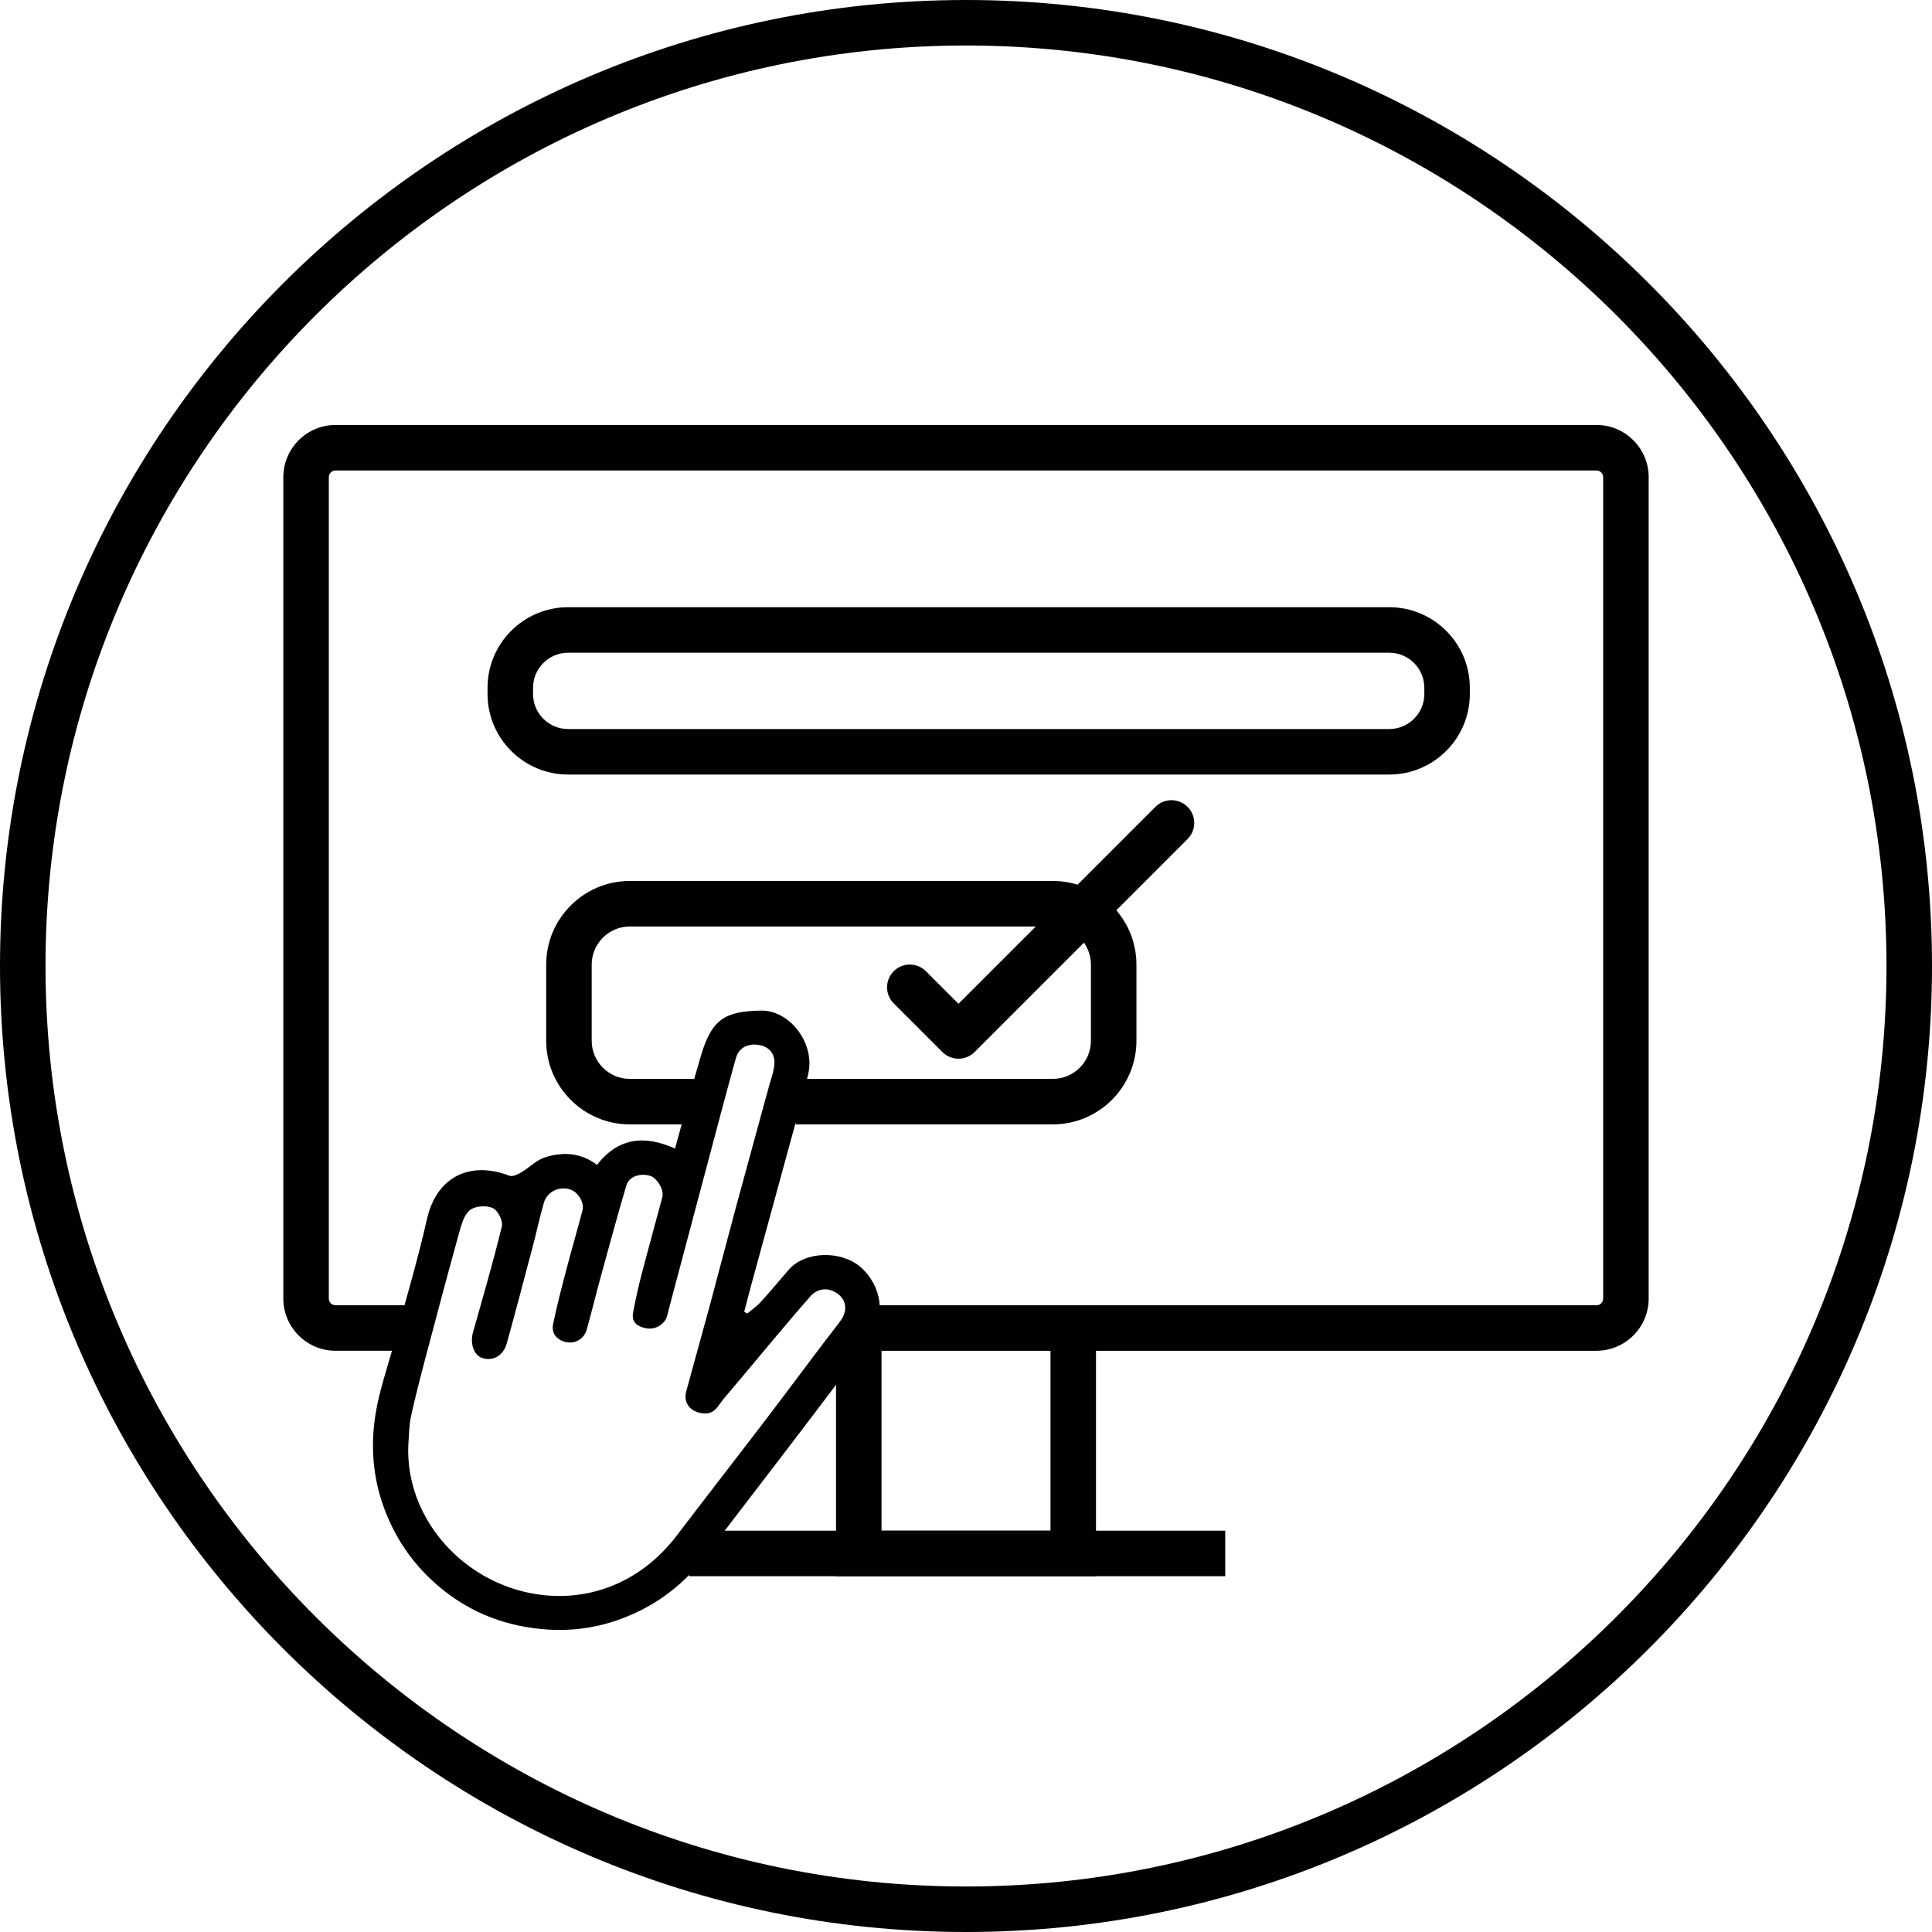 <?xml version="1.0" encoding="UTF-8"?>
<svg xmlns="http://www.w3.org/2000/svg" id="Icons" viewBox="0 0 212.251 212.251">
  <defs>
    <style>.cls-1{fill:#010101;}</style>
  </defs>
  <path class="cls-1" d="M106.126,212.251C47.607,212.251,0,164.643,0,106.125S47.607 0,106.126 0s106.125,47.607,106.125,106.125-47.607,106.126-106.125,106.126ZM106.126,5C50.365,5,5,50.365,5,106.125s45.365,101.126,101.126,101.126,101.125-45.365,101.125-101.126S161.887,5,106.126,5Z"></path>
  <path class="cls-1" d="M175.388,148.398h-79.715v-5h79.715c.407,0,.738-.331.738-.738V52.425c0-.407-.331-.738-.738-.738H36.863c-.406,0-.737.331-.737.738v90.234c0,.407.331.738.737.738h7.685v5h-7.685c-3.163,0-5.737-2.574-5.737-5.738V52.425c0-3.164,2.574-5.738,5.737-5.738h138.524c3.164,0,5.738,2.574,5.738,5.738v90.234c0,3.164-2.574,5.738-5.738,5.738Z"></path>
  <polygon class="cls-1" points="120.407 173.164 91.845 173.164 91.845 146.261 96.845 146.261 96.845 168.164 115.407 168.164 115.407 145.898 120.407 145.898 120.407 173.164"></polygon>
  <rect class="cls-1" x="75.708" y="168.164" width="58.897" height="5"></rect>
  <path d="M94.536,139.197c-2.103-1.827-6.096-1.792-7.91.325-1.021,1.192-2.031,2.395-3.088,3.554-.423.465-.961.825-1.447,1.232-.111-.068-.221-.136-.331-.203.281-1.07.554-2.142.845-3.208,1.308-4.789,2.628-9.575,3.929-14.365.773-2.845,1.596-5.681,2.261-8.552.773-3.341-2.013-7.015-5.211-6.956-4.017.074-5.4.994-6.581,4.968-.989,3.329-1.871,6.691-2.844,10.195-3.214-1.463-6.178-1.304-8.572,1.793-1.772-1.366-3.76-1.456-5.722-.829-.955.305-1.732,1.141-2.63,1.667-.377.22-.944.481-1.28.35-4.061-1.585-7.95-.131-9.058,4.802-1.016,4.521-2.36,8.967-3.561,13.445-.72,2.688-1.68,5.338-2.1,8.071-.516,3.363-.287,6.737.901,10.032,1.075,2.982,2.72,5.574,4.946,7.744,3.222,3.14,7.088,5.036,11.621,5.621,3.283.424,6.4.12,9.504-1.024,3.837-1.415,6.918-3.757,9.369-7.005,2.887-3.827,5.824-7.615,8.732-11.426,2.196-2.878,4.382-5.764,6.568-8.651.914-1.207,1.835-2.409,2.714-3.641,1.764-2.469,1.3-5.89-1.057-7.937ZM92.332,145.115c-.63.857-1.3,1.685-1.941,2.534-2.215,2.936-4.41,5.886-6.641,8.809-3.133,4.103-6.306,8.176-9.436,12.281-3.993,5.237-9.995,7.492-16.093,6.273-7.727-1.545-13.678-8.448-13.364-16.238.086-1.032.064-2.087.281-3.09.477-2.213,1.05-4.406,1.628-6.596,1.238-4.685,2.481-9.37,3.782-14.038.222-.794.563-1.781,1.175-2.177.618-.4,1.778-.462,2.442-.139.543.262,1.113,1.408.971,1.992-.951,3.908-2.079,7.774-3.173,11.648-.339,1.197.083,2.497.98,2.802,1.196.406,2.348-.212,2.73-1.589.971-3.498,1.896-7.01,2.823-10.521.432-1.637.787-3.294,1.251-4.921.348-1.223,1.651-1.852,2.86-1.482.895.274,1.619,1.434,1.384,2.322-.589,2.225-1.232,4.436-1.815,6.662-.502,1.916-.997,3.837-1.405,5.775-.219,1.036.351,1.746,1.346,2.005,1.018.265,2.042-.313,2.328-1.32.561-1.98,1.042-3.982,1.586-5.967.906-3.304,1.807-6.611,2.775-9.898.287-.975,1.483-1.396,2.59-1.074.792.231,1.581,1.546,1.367,2.352-.764,2.882-1.566,5.754-2.317,8.639-.345,1.327-.636,2.671-.891,4.019-.21,1.11.506,1.581,1.446,1.749,1.057.189,2.073-.481,2.3-1.394.31-1.251.649-2.495.981-3.741,1.346-5.07,2.691-10.14,4.043-15.208.831-3.116,1.65-6.236,2.523-9.341.326-1.16,1.359-1.685,2.646-1.42,1.077.222,1.636,1.003,1.583,2.033-.043.832-.371,1.653-.594,2.474-1.217,4.469-2.451,8.934-3.66,13.405-.935,3.46-1.831,6.931-2.764,10.391-.875,3.242-1.786,6.474-2.664,9.714-.361,1.333.478,2.289,1.84,2.432,1.323.139,1.665-.887,2.276-1.605,1.737-2.041,3.442-4.112,5.17-6.161,1.435-1.702,2.864-3.409,4.337-5.078.856-.969,2.082-1.024,3.087-.235.906.712,1.008,1.859.228,2.92Z"></path>
  <path class="cls-1" d="M152.625,85.092H62.413c-4.881,0-8.852-3.971-8.852-8.851v-.682c0-4.88,3.971-8.851,8.852-8.851h90.212c4.881,0,8.852,3.971,8.852,8.851v.682c0,4.88-3.971,8.851-8.852,8.851ZM62.413,71.709c-2.124,0-3.852,1.728-3.852,3.851v.682c0,2.123,1.728,3.851,3.852,3.851h90.212c2.124,0,3.852-1.728,3.852-3.851v-.682c0-2.123-1.728-3.851-3.852-3.851H62.413Z"></path>
  <path class="cls-1" d="M115.659,123.527h-28.26v-5h28.26c2.312,0,4.191-1.88,4.191-4.191v-8.361c0-2.312-1.88-4.192-4.191-4.192h-46.463c-2.312,0-4.191,1.881-4.191,4.192v8.361c0,2.312,1.88,4.191,4.191,4.191h7.056v5h-7.056c-5.068,0-9.191-4.123-9.191-9.191v-8.361c0-5.068,4.123-9.192,9.191-9.192h46.463c5.068,0,9.191,4.124,9.191,9.192v8.361c0,5.068-4.123,9.191-9.191,9.191Z"></path>
  <path class="cls-1" d="M105.3,116.311c-.64,0-1.279-.244-1.768-.732l-5.347-5.346c-.977-.976-.977-2.559,0-3.535.975-.977,2.559-.977,3.535,0l3.579,3.578,21.633-21.634c.977-.977,2.559-.977,3.535,0,.977.976.977,2.559,0,3.535l-23.4,23.401c-.488.488-1.128.732-1.768.732Z"></path>
</svg>
